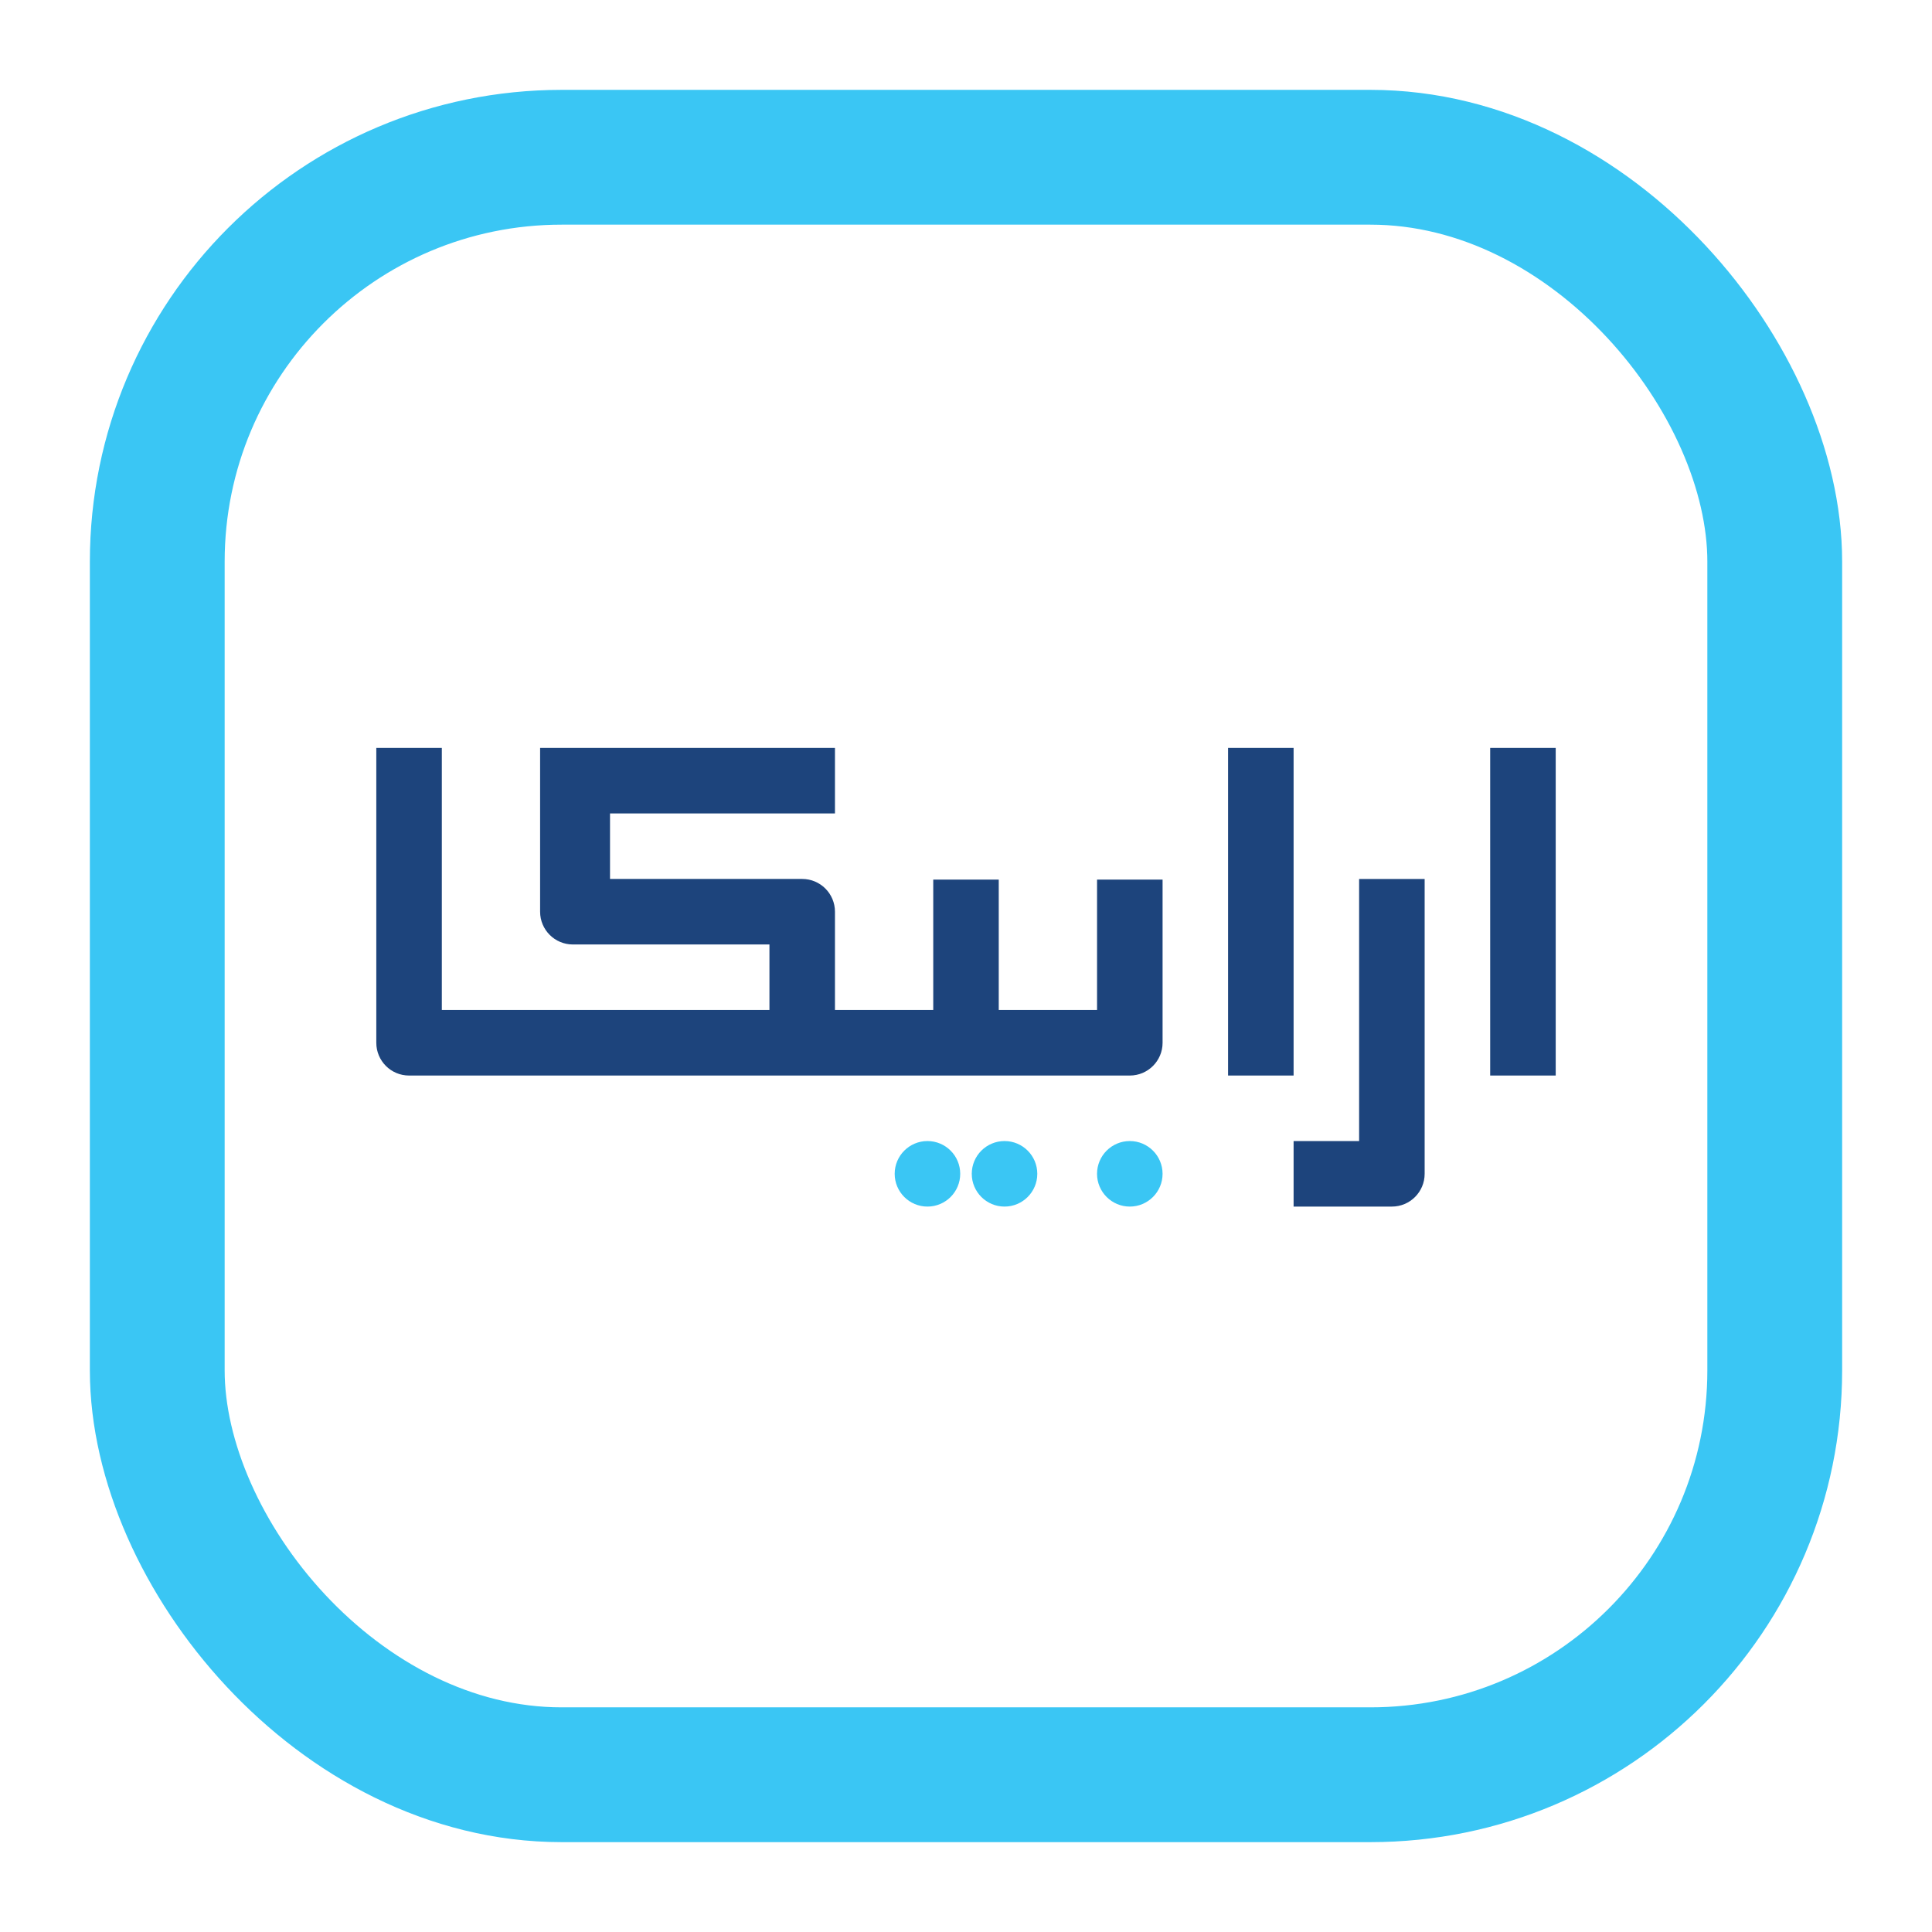 <?xml version="1.0" encoding="UTF-8"?><svg id="a" xmlns="http://www.w3.org/2000/svg" viewBox="0 0 172 172"><rect x="14" y="14" width="144" height="144" rx="36" ry="36" fill="none" stroke="#3ac6f4" stroke-linecap="round" stroke-linejoin="round" stroke-width="12"/><path d="M100.583,101.584c1.61,0,2.917,1.305,2.917,2.917,0,1.61-1.307,2.917-2.917,2.917-1.611,0-2.917-1.307-2.917-2.917,0-1.611,1.305-2.917,2.917-2.917M89.43,101.584c-1.61,0-2.917,1.305-2.917,2.917,0,1.61,1.307,2.917,2.917,2.917,1.611,0,2.917-1.307,2.917-2.917,0-1.611-1.305-2.917-2.917-2.917M82.568,101.584c-1.611,0-2.917,1.305-2.917,2.917,0,1.61,1.305,2.917,2.917,2.917s2.917-1.307,2.917-2.917c0-1.611-1.305-2.917-2.917-2.917" fill="#3ac6f4"/><path d="M115.165,95.751h-5.834v-29.167h5.834v29.167ZM132.666,95.751h5.834v-29.167h-5.834v29.167ZM120.999,101.584h-5.834v5.834h8.75c1.61,0,2.917-1.307,2.917-2.917v-26.25h-5.834v23.333ZM97.666,89.917h-8.75v-11.61h-5.832v11.61h-8.75v-8.75c0-1.61-1.305-2.917-2.917-2.917h-17.109v-5.832h20.026v-5.834h-26.25v14.583c0,1.611,1.307,2.917,2.917,2.917h17.5v5.834h-29.166v-23.333h-5.834v26.25c0,1.61,1.305,2.917,2.917,2.917h64.166c1.61,0,2.917-1.307,2.917-2.917v-14.526h-5.834v11.61Z" fill="#1d447c"/></svg>